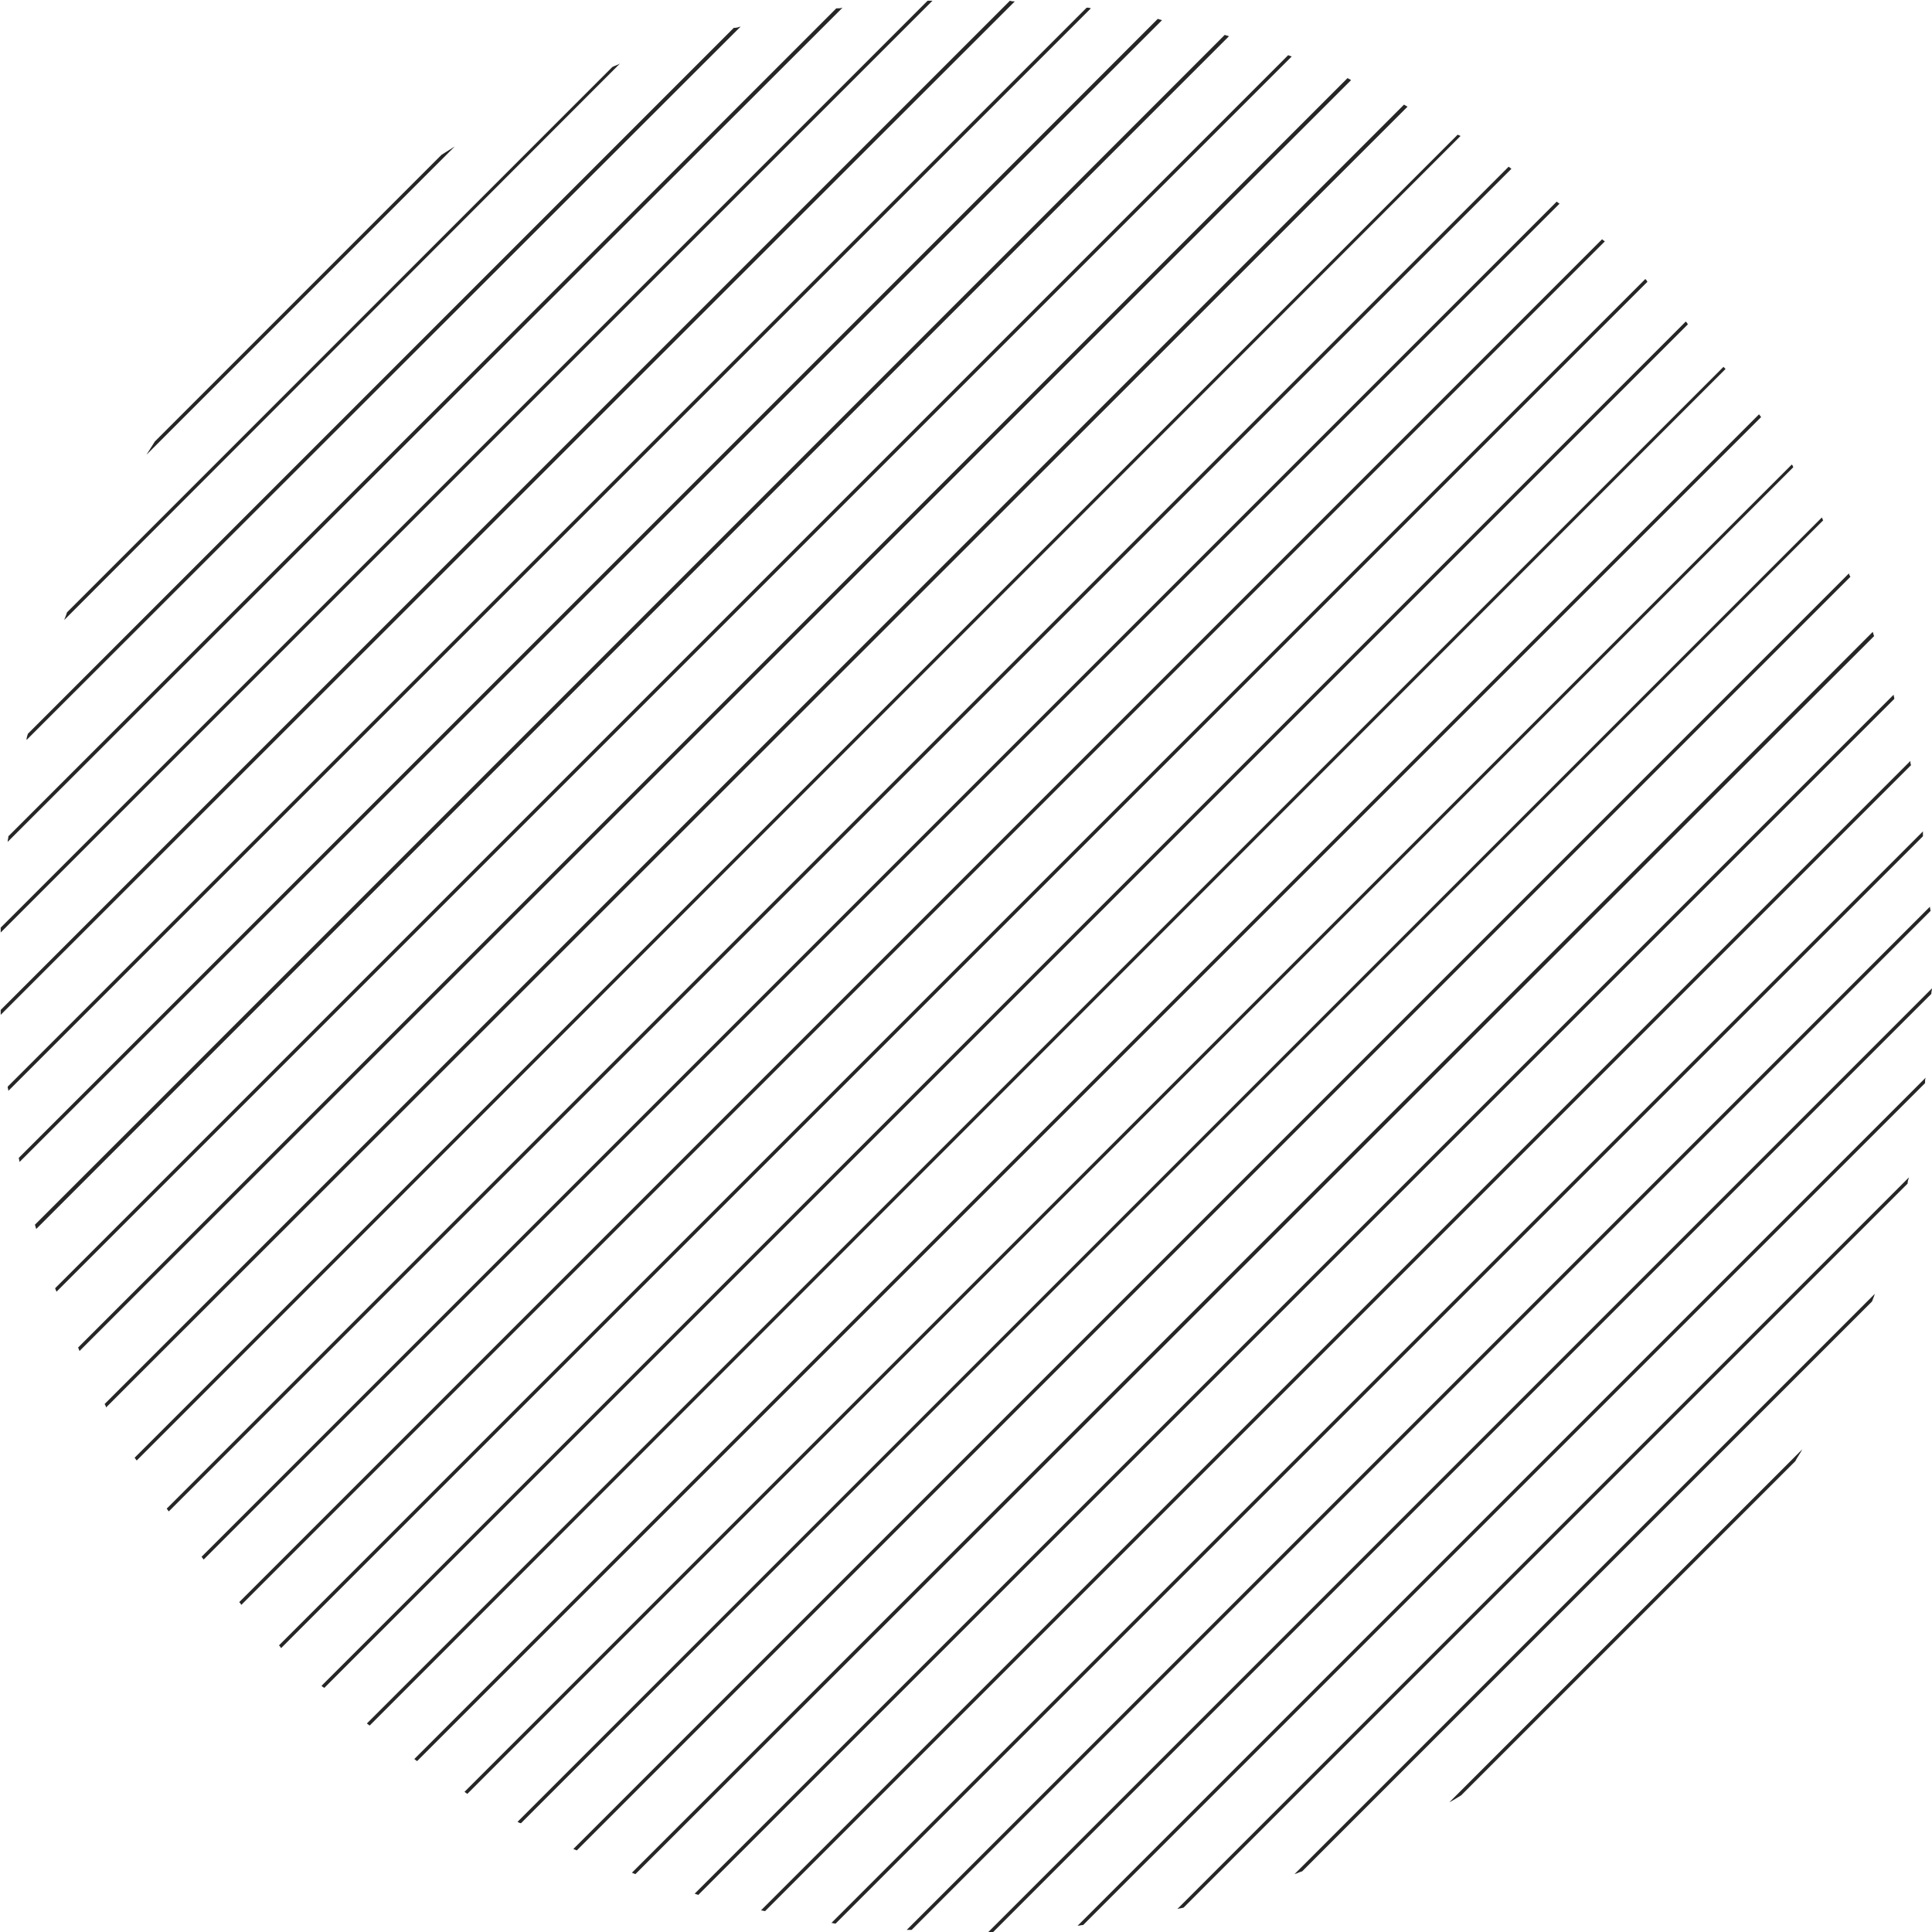 <?xml version="1.0" encoding="utf-8"?>
<!-- Generator: Adobe Illustrator 19.0.0, SVG Export Plug-In . SVG Version: 6.00 Build 0)  -->
<svg version="1.1" id="Layer_1" xmlns="http://www.w3.org/2000/svg" xmlns:xlink="http://www.w3.org/1999/xlink" x="0px" y="0px"
	 viewBox="0 0 277 277" style="enable-background:new 0 0 277 277;" xml:space="preserve">
<g id="XMLID_42_">
	<path id="XMLID_222_" style="fill:#262626;" d="M175.6,5L5,175.6c0.1,0.2,0.1,0.4,0.2,0.6l171-171C176,5.1,175.8,5.1,175.6,5z"/>
	<path id="XMLID_223_" style="fill:#262626;" d="M184.7,7.9L7.9,184.7c0.1,0.2,0.1,0.3,0.2,0.5L185.2,8.1C185,8,184.8,8,184.7,7.9z"
		/>
	<path id="XMLID_224_" style="fill:#262626;" d="M193.2,11.2l-182,182c0.1,0.2,0.1,0.3,0.2,0.5L193.7,11.5
		C193.6,11.4,193.4,11.3,193.2,11.2z"/>
	<path id="XMLID_225_" style="fill:#262626;" d="M201.3,15L15,201.3c0.1,0.2,0.2,0.3,0.2,0.5L201.8,15.3
		C201.6,15.2,201.5,15.1,201.3,15z"/>
	<path id="XMLID_226_" style="fill:#262626;" d="M209,19.3L19.3,209c0.1,0.1,0.2,0.3,0.3,0.4L209.4,19.5
		C209.3,19.4,209.1,19.4,209,19.3z"/>
	<path id="XMLID_227_" style="fill:#262626;" d="M216.3,23.9L23.9,216.3c0.1,0.1,0.2,0.3,0.3,0.4L216.7,24.2
		C216.6,24.1,216.4,24,216.3,23.9z"/>
	<path id="XMLID_228_" style="fill:#262626;" d="M223.2,28.9L28.9,223.2c0.1,0.1,0.2,0.3,0.3,0.4L223.6,29.2
		C223.4,29.1,223.3,29,223.2,28.9z"/>
	<path id="XMLID_229_" style="fill:#262626;" d="M229.7,34.3L34.3,229.7c0.1,0.1,0.2,0.2,0.3,0.4L230.1,34.6
		C229.9,34.5,229.8,34.4,229.7,34.3z"/>
	<path id="XMLID_230_" style="fill:#262626;" d="M235.9,40L40,235.9c0.1,0.1,0.2,0.2,0.3,0.4L236.2,40.4
		C236.1,40.2,236,40.1,235.9,40z"/>
	<path id="XMLID_231_" style="fill:#262626;" d="M241.7,46.1L46.1,241.7c0.1,0.1,0.2,0.2,0.4,0.3L242,46.5
		C241.9,46.3,241.8,46.2,241.7,46.1z"/>
	<path id="XMLID_232_" style="fill:#262626;" d="M247.1,52.6L52.6,247.1c0.1,0.1,0.3,0.2,0.4,0.3L247.4,52.9
		C247.3,52.8,247.2,52.7,247.1,52.6z"/>
	<path id="XMLID_233_" style="fill:#262626;" d="M252.2,59.4L59.4,252.2c0.1,0.1,0.3,0.2,0.4,0.3L252.5,59.8
		C252.4,59.7,252.3,59.5,252.2,59.4z"/>
	<path id="XMLID_234_" style="fill:#262626;" d="M256.9,66.6L66.6,256.9c0.1,0.1,0.3,0.2,0.4,0.3L257.1,67
		C257.1,66.9,257,66.7,256.9,66.6z"/>
	<path id="XMLID_235_" style="fill:#262626;" d="M261.2,74.2l-187,187c0.2,0.1,0.3,0.2,0.5,0.2L261.4,74.6
		C261.3,74.5,261.3,74.3,261.2,74.2z"/>
	<path id="XMLID_236_" style="fill:#262626;" d="M63.3,22.2L22.2,63.3c-0.4,0.6-0.8,1.3-1.2,1.9L65.2,21
		C64.6,21.4,63.9,21.8,63.3,22.2z"/>
	<path id="XMLID_237_" style="fill:#262626;" d="M87.8,9.6L9.6,87.8c-0.1,0.4-0.3,0.8-0.4,1.1L88.9,9.1C88.6,9.3,88.2,9.4,87.8,9.6z
		"/>
	<path id="XMLID_238_" style="fill:#262626;" d="M105.2,4L4,105.2c-0.1,0.3-0.2,0.6-0.2,0.9L106.2,3.8C105.9,3.9,105.6,4,105.2,4z"
		/>
	<path id="XMLID_239_" style="fill:#262626;" d="M119.9,1.2L1.2,119.9c0,0.3-0.1,0.5-0.1,0.8L120.8,1.1
		C120.5,1.2,120.2,1.2,119.9,1.2z"/>
	<path id="XMLID_240_" style="fill:#262626;" d="M133,0.1L0.1,133c0,0.2,0,0.5,0,0.7L133.7,0.1C133.4,0.1,133.2,0.1,133,0.1z"/>
	<path id="XMLID_241_" style="fill:#262626;" d="M144.8,0.1L0.1,144.8c0,0.2,0,0.5,0,0.7L145.5,0.2C145.3,0.2,145,0.2,144.8,0.1z"/>
	<path id="XMLID_242_" style="fill:#262626;" d="M155.8,1.1L1.1,155.8c0,0.2,0.1,0.4,0.1,0.6L156.4,1.2C156.2,1.1,156,1.1,155.8,1.1
		z"/>
	<path id="XMLID_243_" style="fill:#262626;" d="M166,2.7L2.7,166c0,0.2,0.1,0.4,0.1,0.6L166.6,2.9C166.4,2.8,166.2,2.8,166,2.7z"/>
	<path id="XMLID_244_" style="fill:#262626;" d="M265.1,82.2L82.2,265.1c0.2,0.1,0.3,0.1,0.5,0.2L265.3,82.7
		C265.2,82.5,265.1,82.4,265.1,82.2z"/>
	<path id="XMLID_245_" style="fill:#262626;" d="M268.5,90.6L90.6,268.5c0.2,0.1,0.3,0.1,0.5,0.2L268.7,91.2
		C268.6,91,268.6,90.8,268.5,90.6z"/>
	<path id="XMLID_246_" style="fill:#262626;" d="M271.5,99.6L99.6,271.5c0.2,0.1,0.4,0.1,0.5,0.2l171.5-171.5
		C271.6,100,271.5,99.8,271.5,99.6z"/>
	<path id="XMLID_247_" style="fill:#262626;" d="M273.9,109.1L109.1,273.9c0.2,0,0.4,0.1,0.6,0.1L274,109.7
		C273.9,109.5,273.9,109.3,273.9,109.1z"/>
	<path id="XMLID_248_" style="fill:#262626;" d="M275.7,119.2L119.2,275.7c0.2,0,0.4,0.1,0.6,0.1l155.9-155.9
		C275.7,119.6,275.7,119.4,275.7,119.2z"/>
	<path id="XMLID_249_" style="fill:#262626;" d="M276.7,130L130,276.7c0.2,0,0.4,0,0.7,0l146.1-146.1
		C276.8,130.5,276.7,130.2,276.7,130z"/>
	<path id="XMLID_250_" style="fill:#262626;" d="M277,141.7L141.7,277c0.2,0,0.5,0,0.7,0l134.5-134.5
		C276.9,142.2,277,141.9,277,141.7z"/>
	<path id="XMLID_251_" style="fill:#262626;" d="M276.1,154.5L154.5,276.1c0.3,0,0.5-0.1,0.8-0.1L276,155.3
		C276,155,276,154.7,276.1,154.5z"/>
	<path id="XMLID_252_" style="fill:#262626;" d="M273.7,168.8L168.8,273.7c0.3-0.1,0.6-0.1,0.9-0.2l103.8-103.8
		C273.5,169.4,273.6,169.1,273.7,168.8z"/>
	<path id="XMLID_253_" style="fill:#262626;" d="M268.8,185.5l-83.2,83.2c0.4-0.1,0.7-0.3,1.1-0.4l81.7-81.7
		C268.5,186.3,268.7,185.9,268.8,185.5z"/>
	<path id="XMLID_254_" style="fill:#262626;" d="M257.4,209.5c0.3-0.6,0.7-1.1,1-1.7l-50.6,50.6c0.6-0.3,1.2-0.7,1.7-1L257.4,209.5z
		"/>
</g>
</svg>

